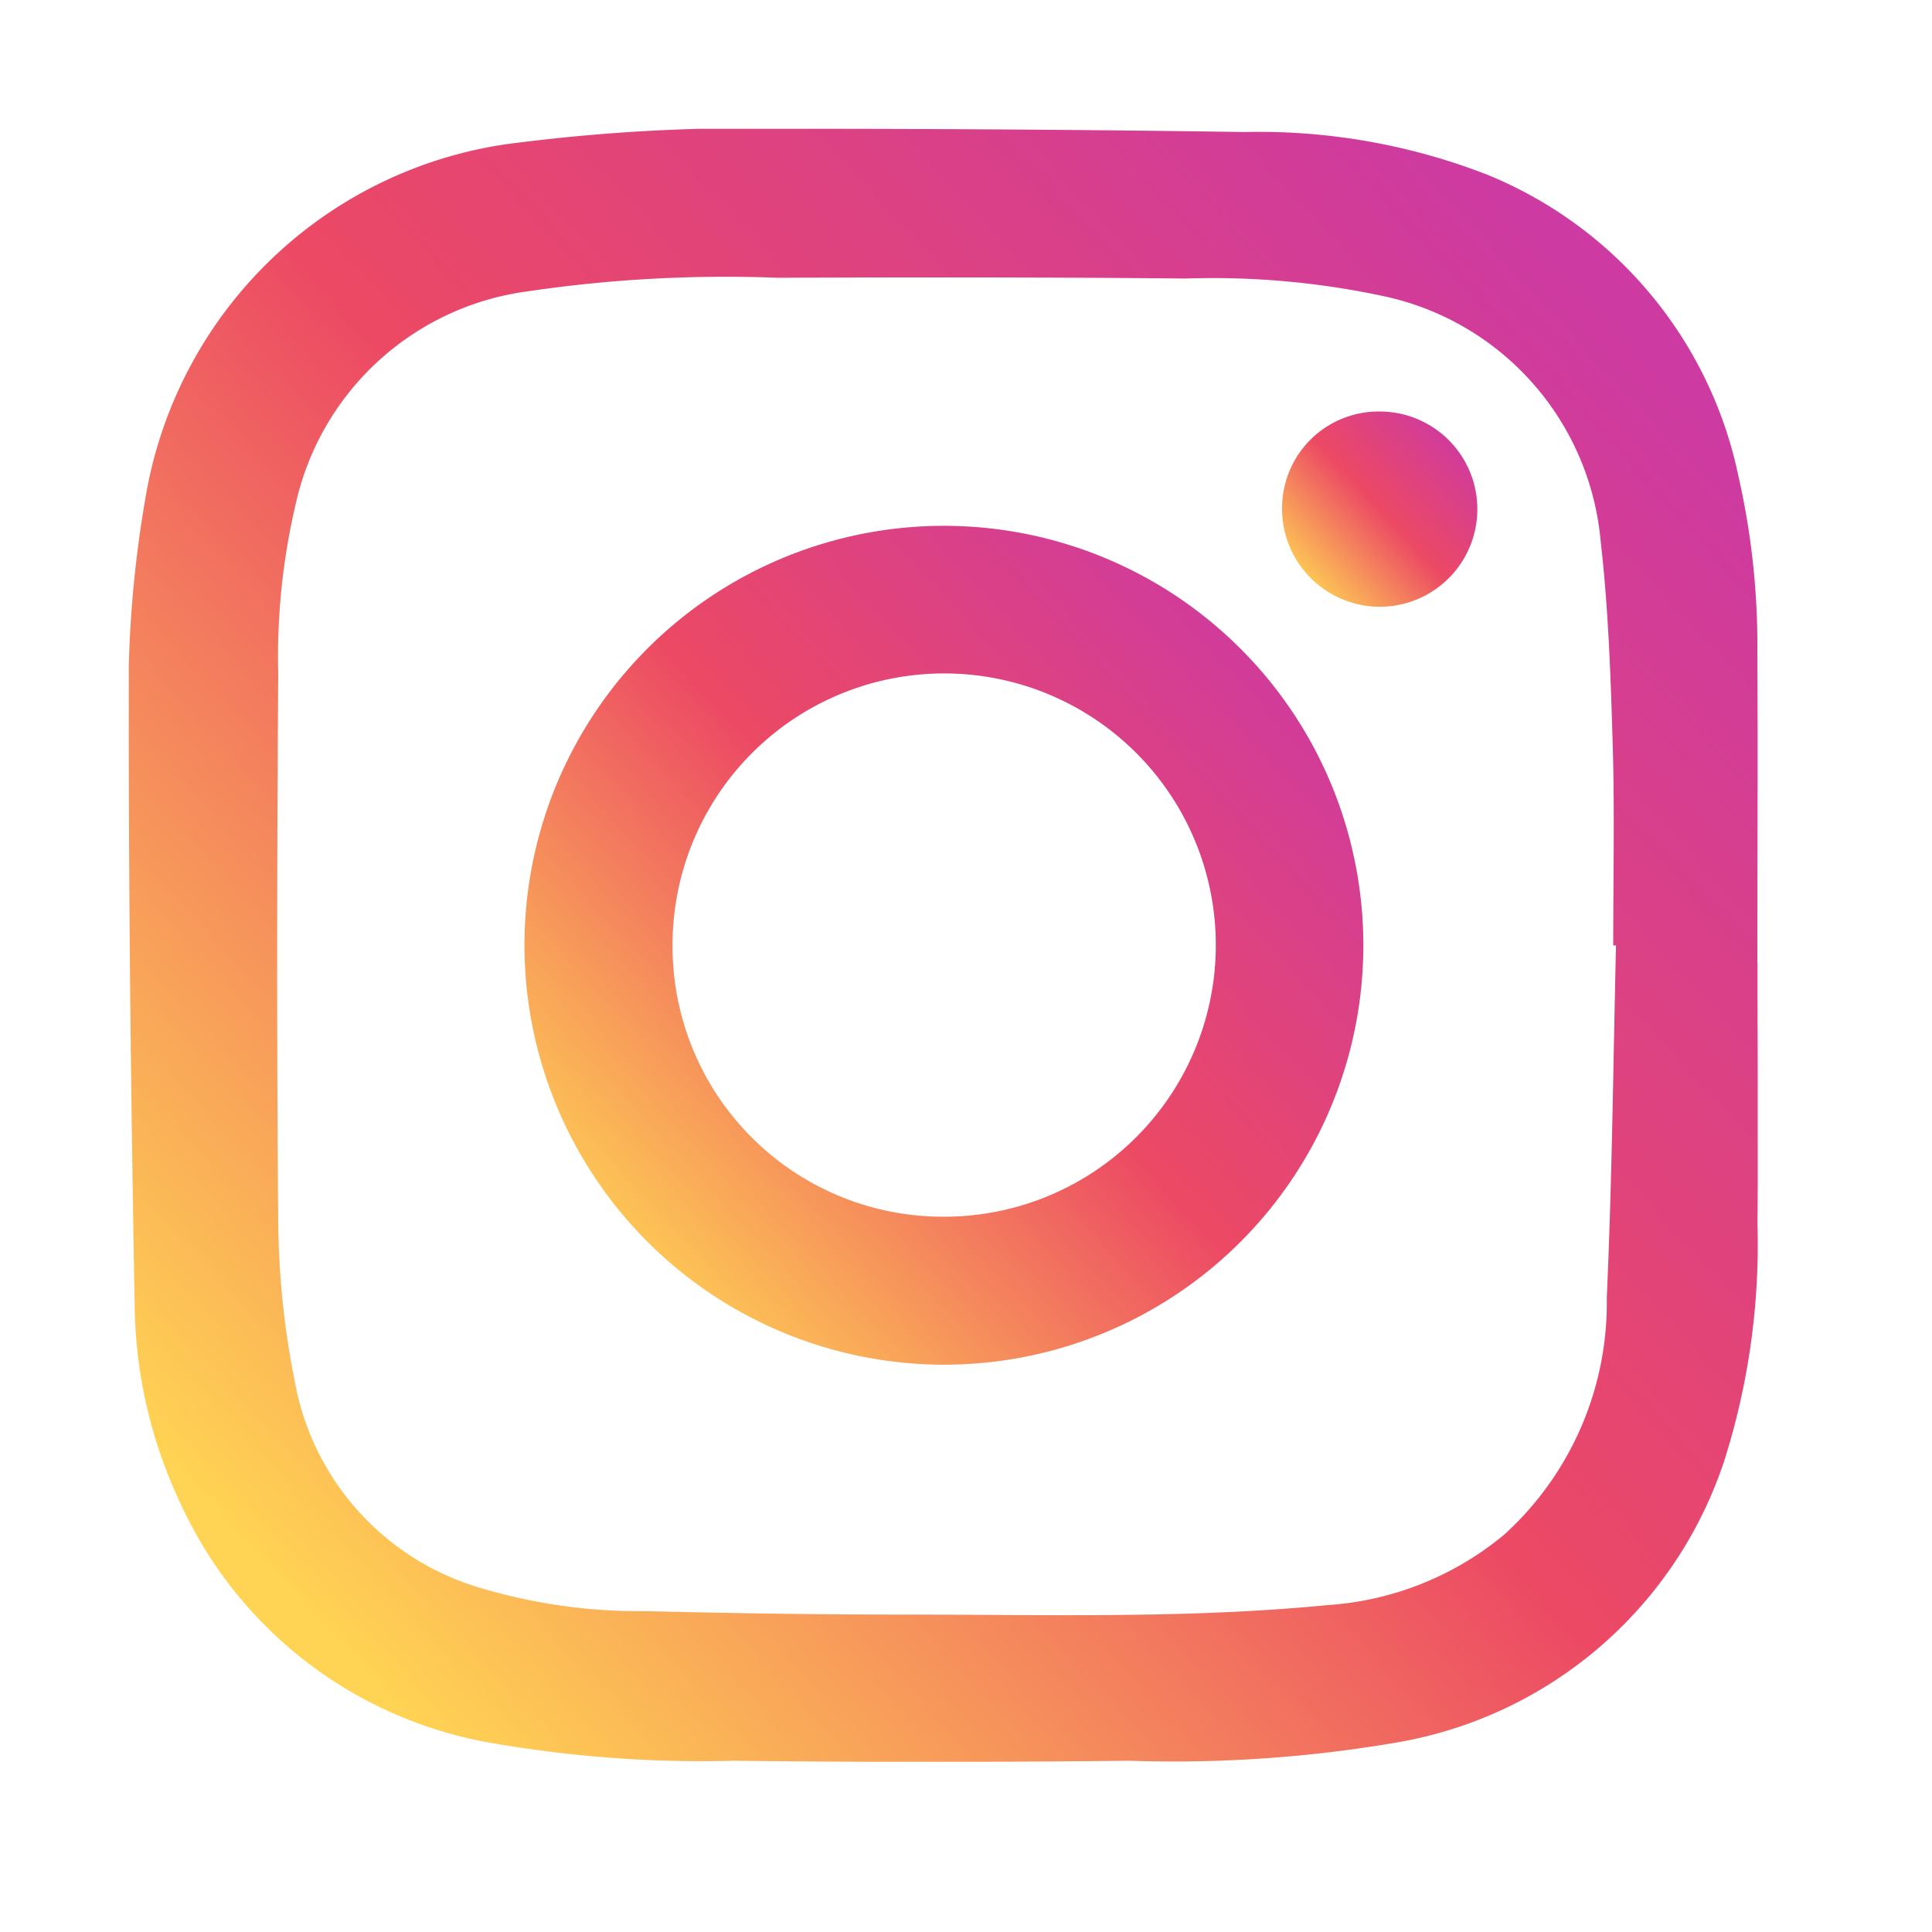 <svg xmlns="http://www.w3.org/2000/svg" xmlns:xlink="http://www.w3.org/1999/xlink" width="30" height="30" viewBox="0 0 30 30">
  <defs>
    <linearGradient id="linear-gradient" x1="0.912" y1="0.116" x2="0.087" y2="0.882" gradientUnits="objectBoundingBox">
      <stop offset="0" stop-color="#cd3aa1"/>
      <stop offset="0.5" stop-color="#ec4964"/>
      <stop offset="1" stop-color="#ffd353"/>
    </linearGradient>
    <clipPath id="clip-path">
      <rect id="Rectangle_67" data-name="Rectangle 67" width="25.294" height="25.357" fill="url(#linear-gradient)"/>
    </clipPath>
  </defs>
  <g id="Group_204356" data-name="Group 204356" transform="translate(-1150 -9926)">
    <rect id="Rectangle_186207" data-name="Rectangle 186207" width="30" height="30" transform="translate(1150 9926)" fill="none"/>
    <g id="Group_204349" data-name="Group 204349" transform="translate(1152 9928)">
      <g id="Group_60" data-name="Group 60" transform="translate(0 0)" clip-path="url(#clip-path)">
        <path id="Path_107" data-name="Path 107" d="M25.29,12.945c0,1.354.012,2.708,0,4.06a11.1,11.1,0,0,1-.516,3.678A6.508,6.508,0,0,1,19.73,25.05a20.467,20.467,0,0,1-4.188.291c-2.046.022-4.093.024-6.139,0a19.059,19.059,0,0,1-3.817-.284,6.525,6.525,0,0,1-4.778-3.7,7.365,7.365,0,0,1-.716-3.032C.037,15.3,0,12.284,0,9.265A17.932,17.932,0,0,1,.282,5.6,6.655,6.655,0,0,1,5.862.239,28.969,28.969,0,0,1,10.452,0q3.441,0,6.881.05a9.77,9.77,0,0,1,3.749.658,6.483,6.483,0,0,1,3.912,4.686,11.83,11.83,0,0,1,.294,2.747c.009,1.6,0,3.2,0,4.8m-2.193-.26H23.05c0-1.039.023-2.08-.008-3.118-.031-1.055-.067-2.113-.187-3.159a4.278,4.278,0,0,0-3.346-3.8,12.672,12.672,0,0,0-3.1-.279c-2.112-.021-4.224-.02-6.337-.012a20.994,20.994,0,0,0-3.872.21A4.264,4.264,0,0,0,2.6,5.789a10.418,10.418,0,0,0-.28,2.673c-.018,2.814-.025,5.628,0,8.441a13.111,13.111,0,0,0,.253,2.527,4.1,4.1,0,0,0,2.857,3.218,8.625,8.625,0,0,0,2.607.37c1.336.032,2.673.054,4.009.053,2.194,0,4.39.066,6.579-.148a4.782,4.782,0,0,0,2.731-1.092,4.861,4.861,0,0,0,1.594-3.677c.082-1.822.1-3.645.143-5.468" transform="translate(0 0)" fill="url(#linear-gradient)"/>
        <path id="Path_108" data-name="Path 108" d="M5.609,12.127a6.513,6.513,0,1,1,6.5,6.527,6.519,6.519,0,0,1-6.5-6.527m6.525,4.229a4.218,4.218,0,1,0-4.226-4.221,4.2,4.2,0,0,0,4.226,4.221" transform="translate(0.535 0.537)" fill="url(#linear-gradient)"/>
        <path id="Path_109" data-name="Path 109" d="M17.881,4.008a1.516,1.516,0,1,1-.032,3.032,1.521,1.521,0,0,1-1.5-1.548,1.5,1.5,0,0,1,1.528-1.484" transform="translate(1.559 0.382)" fill="url(#linear-gradient)"/>
      </g>
    </g>
  </g>
</svg>
